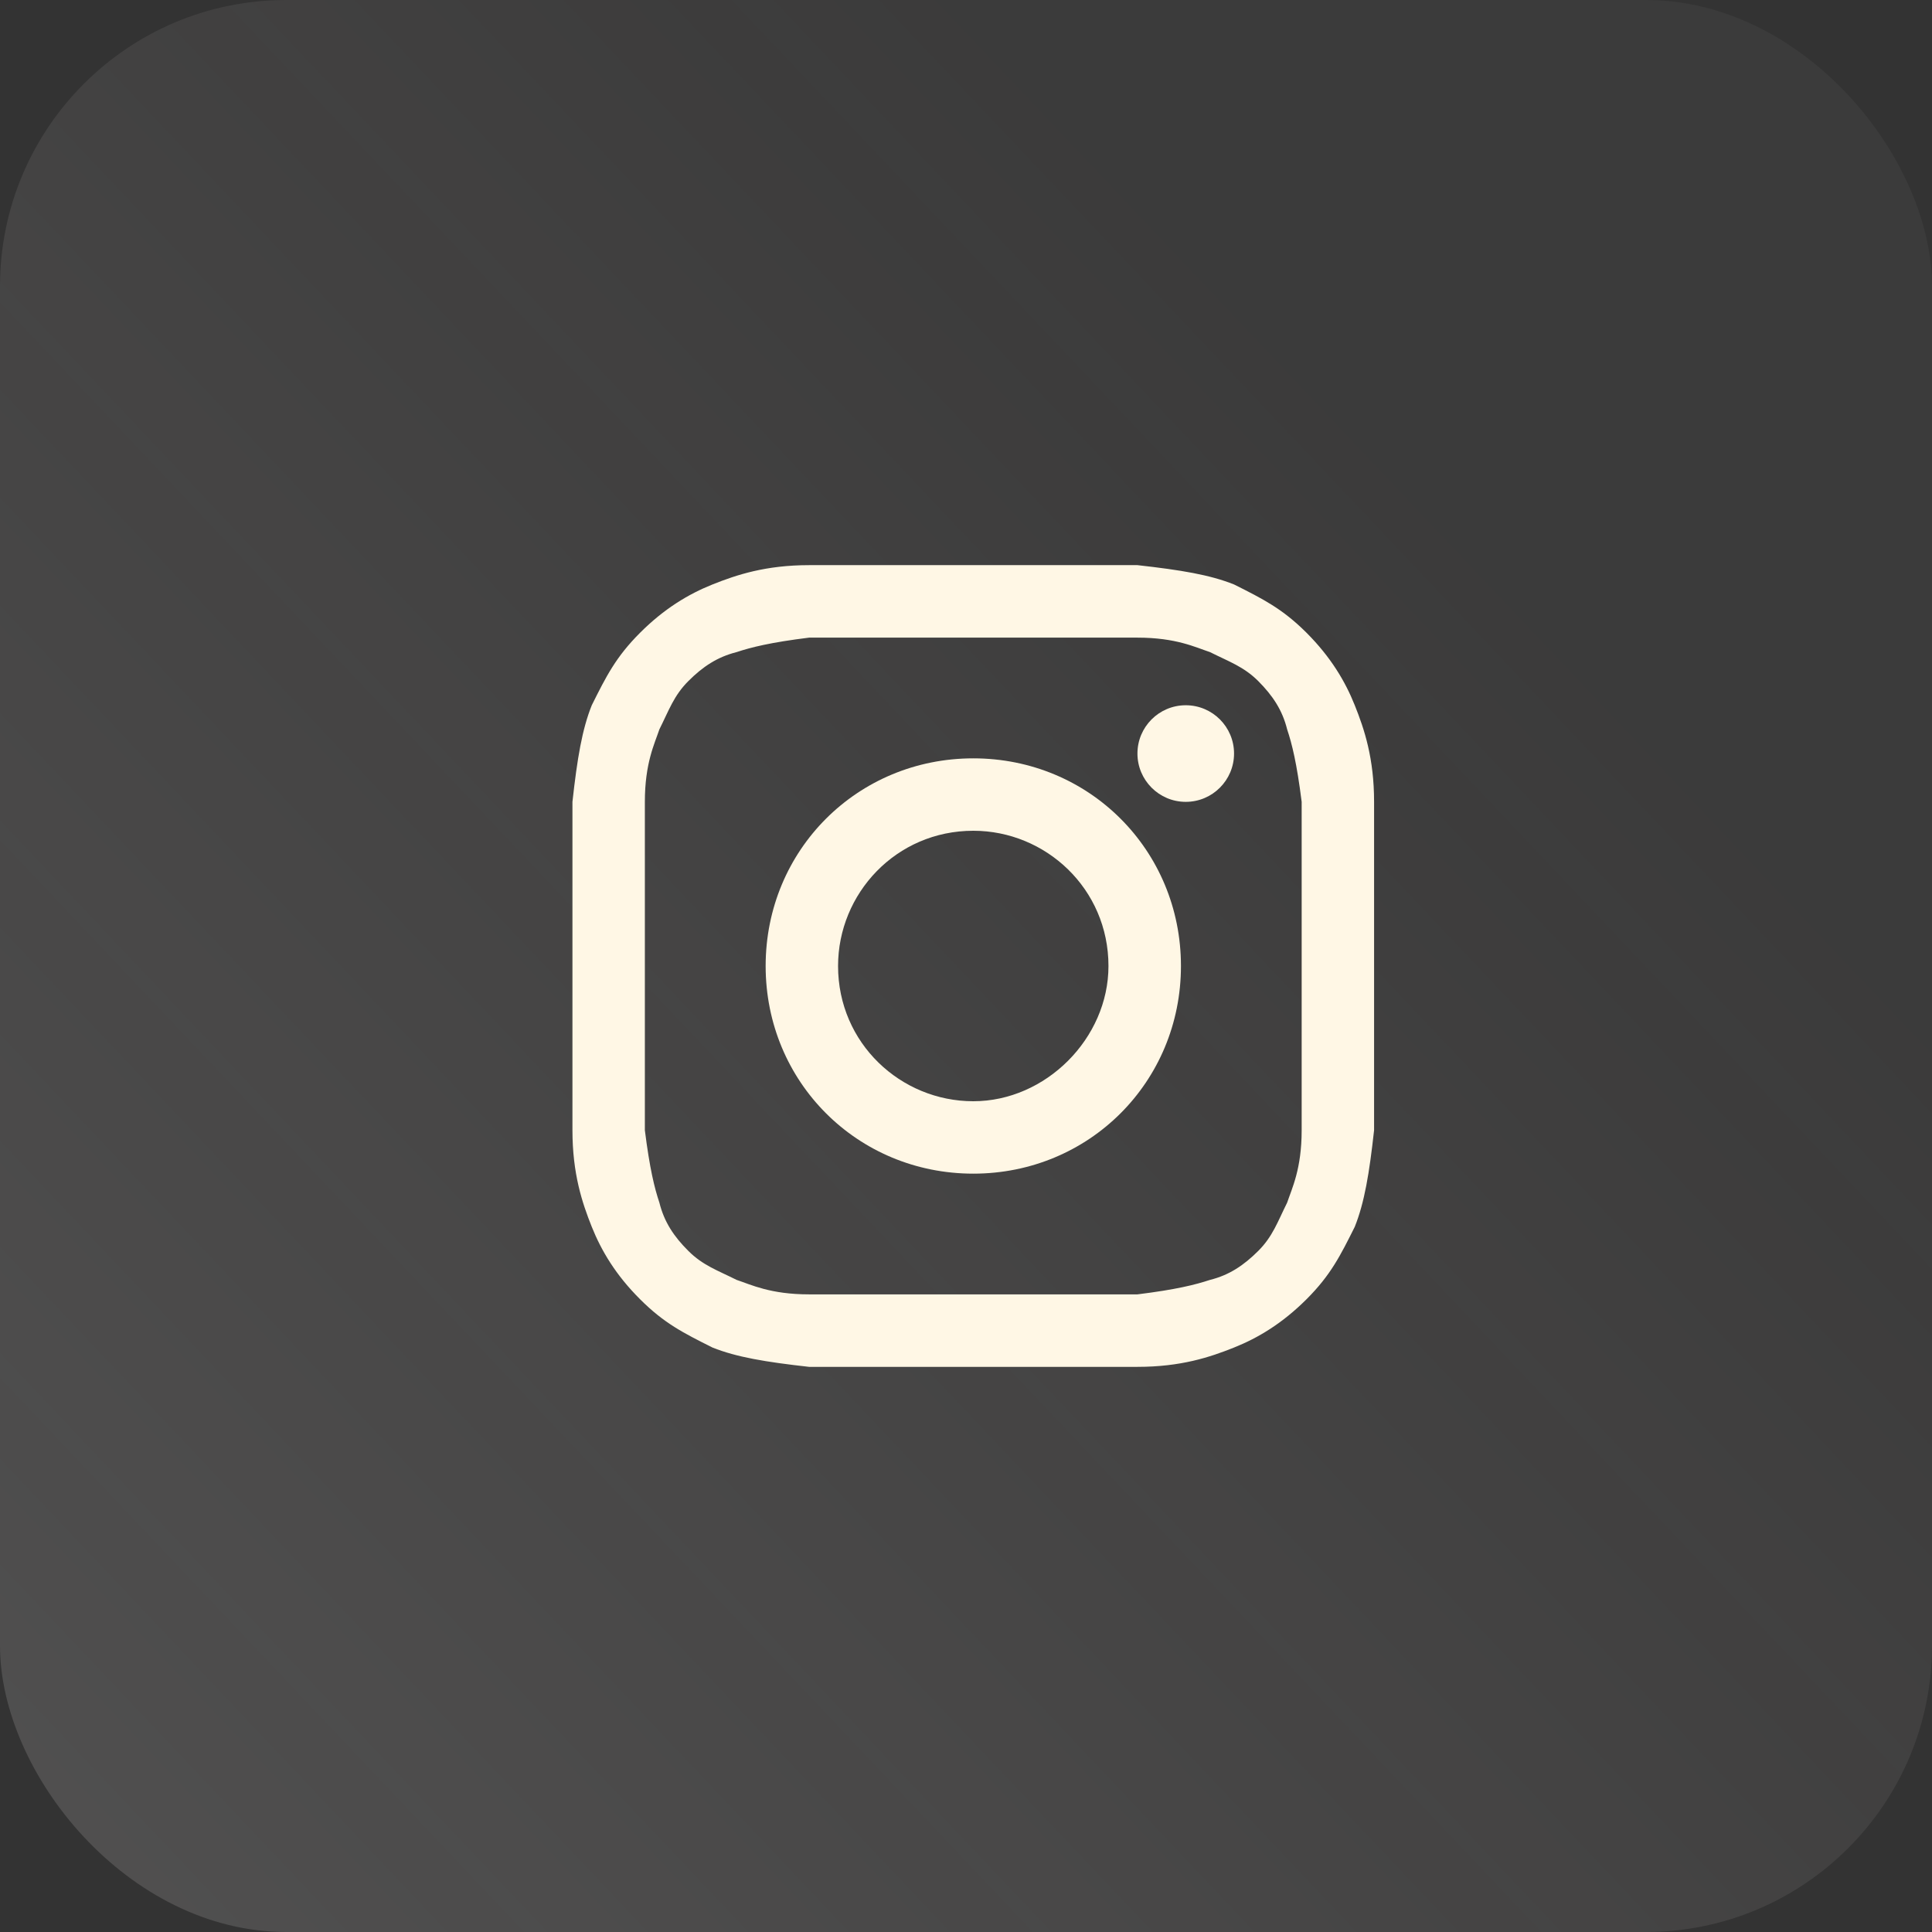 <?xml version="1.0" encoding="UTF-8"?> <svg xmlns="http://www.w3.org/2000/svg" width="27" height="27" viewBox="0 0 27 27" fill="none"><rect x="0" y="0" width="27" height="27" fill="#333333" stroke="none"/><rect width="27" height="27" rx="4" fill="url(#paint0_linear_504_68)"></rect><path d="M13.602 8.911C15.086 8.911 15.289 8.911 15.896 8.911C16.436 8.911 16.706 9.046 16.909 9.113C17.179 9.248 17.381 9.316 17.584 9.518C17.786 9.721 17.921 9.923 17.988 10.193C18.056 10.396 18.123 10.665 18.191 11.206C18.191 11.813 18.191 11.948 18.191 13.5C18.191 15.052 18.191 15.187 18.191 15.795C18.191 16.335 18.056 16.605 17.988 16.807C17.854 17.077 17.786 17.28 17.584 17.482C17.381 17.684 17.179 17.82 16.909 17.887C16.706 17.954 16.436 18.022 15.896 18.089C15.289 18.089 15.154 18.089 13.602 18.089C12.049 18.089 11.914 18.089 11.307 18.089C10.767 18.089 10.497 17.954 10.295 17.887C10.025 17.752 9.822 17.684 9.62 17.482C9.417 17.28 9.282 17.077 9.215 16.807C9.147 16.605 9.08 16.335 9.012 15.795C9.012 15.187 9.012 15.052 9.012 13.5C9.012 11.948 9.012 11.813 9.012 11.206C9.012 10.665 9.147 10.396 9.215 10.193C9.35 9.923 9.417 9.721 9.62 9.518C9.822 9.316 10.025 9.181 10.295 9.113C10.497 9.046 10.767 8.978 11.307 8.911C11.914 8.911 12.117 8.911 13.602 8.911ZM13.602 7.898C12.049 7.898 11.914 7.898 11.307 7.898C10.7 7.898 10.295 8.033 9.957 8.168C9.62 8.303 9.282 8.506 8.945 8.843C8.607 9.181 8.472 9.451 8.27 9.856C8.135 10.193 8.067 10.598 8 11.206C8 11.813 8 12.015 8 13.5C8 15.052 8 15.187 8 15.795C8 16.402 8.135 16.807 8.27 17.145C8.405 17.482 8.607 17.82 8.945 18.157C9.282 18.494 9.552 18.629 9.957 18.832C10.295 18.967 10.7 19.034 11.307 19.102C11.914 19.102 12.117 19.102 13.602 19.102C15.086 19.102 15.289 19.102 15.896 19.102C16.504 19.102 16.909 18.967 17.246 18.832C17.584 18.697 17.921 18.494 18.259 18.157C18.596 17.82 18.731 17.549 18.933 17.145C19.068 16.807 19.136 16.402 19.203 15.795C19.203 15.187 19.203 14.985 19.203 13.5C19.203 12.015 19.203 11.813 19.203 11.206C19.203 10.598 19.068 10.193 18.933 9.856C18.798 9.518 18.596 9.181 18.259 8.843C17.921 8.506 17.651 8.371 17.246 8.168C16.909 8.033 16.504 7.966 15.896 7.898C15.289 7.898 15.154 7.898 13.602 7.898Z" fill="#FFF7E5"></path><path d="M13.602 10.598C11.982 10.598 10.7 11.88 10.7 13.5C10.7 15.12 11.982 16.402 13.602 16.402C15.221 16.402 16.504 15.12 16.504 13.5C16.504 11.88 15.221 10.598 13.602 10.598ZM13.602 15.39C12.589 15.39 11.712 14.58 11.712 13.5C11.712 12.488 12.522 11.61 13.602 11.61C14.614 11.61 15.491 12.42 15.491 13.5C15.491 14.512 14.614 15.39 13.602 15.39Z" fill="#FFF7E5"></path><path d="M16.571 11.206C16.944 11.206 17.246 10.903 17.246 10.531C17.246 10.158 16.944 9.856 16.571 9.856C16.198 9.856 15.896 10.158 15.896 10.531C15.896 10.903 16.198 11.206 16.571 11.206Z" fill="#FFF7E5"></path><defs><linearGradient id="paint0_linear_504_68" x1="13.5" y1="0" x2="-5.644" y2="18.107" gradientUnits="userSpaceOnUse"><stop stop-color="#FFF2F2" stop-opacity="0.04"></stop><stop offset="1" stop-color="#FFFAFA" stop-opacity="0.14"></stop></linearGradient></defs></svg> 